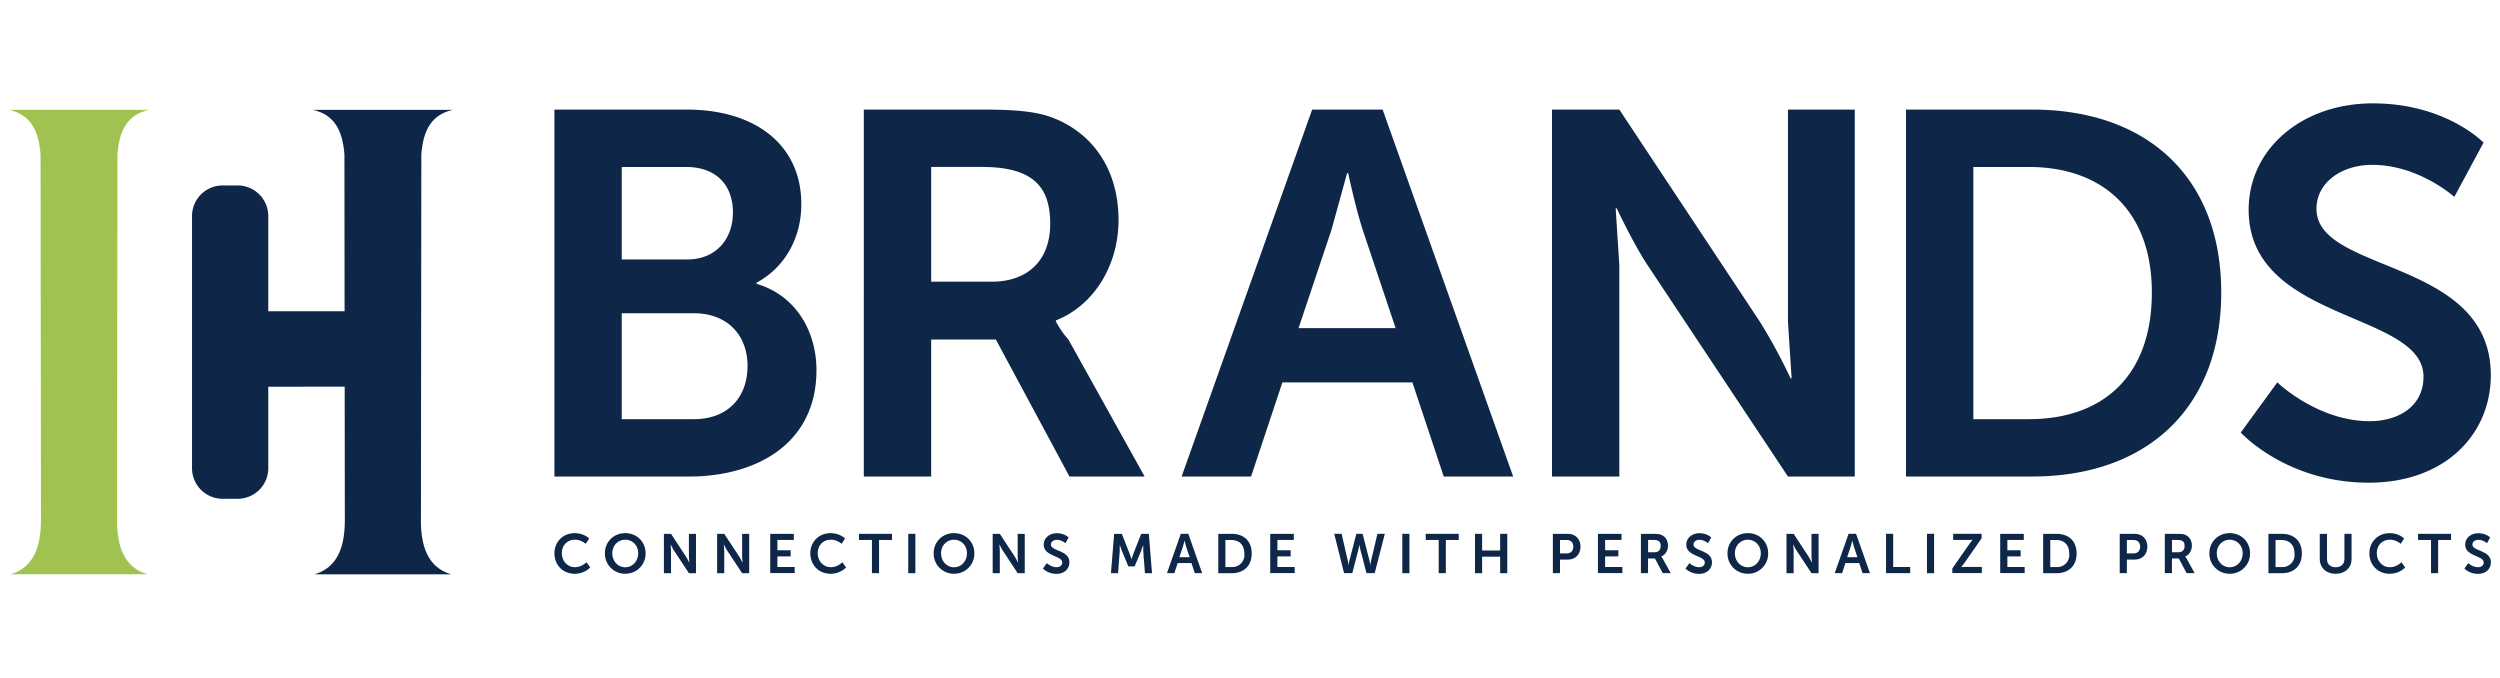 <svg xmlns="http://www.w3.org/2000/svg" xmlns:xlink="http://www.w3.org/1999/xlink" viewBox="0 0 49.8 13.5" xmlns:v="https://vecta.io/nano"><path d="M11.044 2.183h2.641c1.331 0 2.277.679 2.277 1.884 0 .68-.333 1.266-.894 1.565v.021c.811.237 1.196.978 1.196 1.719 0 1.462-1.186 2.121-2.548 2.121h-2.672v-7.31zm2.641 2.986c.582 0 .915-.412.915-.937s-.312-.906-.936-.906h-1.279v1.843h1.3zm.135 3.181c.686 0 1.071-.443 1.071-1.06 0-.607-.395-1.05-1.071-1.05h-1.435v2.11h1.435zm3.387-6.167h2.381c.801 0 1.165.062 1.487.206.738.33 1.206 1.03 1.206 1.997 0 .875-.468 1.688-1.248 1.997v.021a1.8 1.8 0 0 0 .25.36l1.518 2.728h-1.497l-1.466-2.728h-1.289v2.728h-1.342V2.183zm2.548 3.428c.717 0 1.165-.422 1.165-1.153 0-.7-.302-1.132-1.352-1.132h-1.019v2.285h1.206zm8.379 2.007h-2.589l-.624 1.874h-1.383l2.6-7.309h1.404l2.6 7.309h-1.383l-.624-1.874zm-1.3-4.169l-.312 1.132-.655 1.956h1.934l-.655-1.956c-.135-.412-.291-1.132-.291-1.132h-.021zm4.082-1.266h1.341l2.797 4.221a11.03 11.03 0 0 1 .614 1.132h.021l-.073-1.132V2.183h1.331v7.309h-1.331l-2.797-4.211c-.281-.422-.614-1.132-.614-1.132h-.021l.073 1.132v4.211h-1.341V2.183zm7.051 0h2.516c2.277 0 3.764 1.338 3.764 3.644s-1.487 3.665-3.764 3.665h-2.516V2.183zm2.444 6.167c1.497 0 2.454-.875 2.454-2.522 0-1.627-.977-2.502-2.454-2.502h-1.102V8.35h1.102zm4.954-.732s.801.772 1.84.772c.561 0 1.071-.288 1.071-.885 0-1.308-3.483-1.081-3.483-3.325 0-1.215 1.061-2.121 2.475-2.121 1.456 0 2.204.782 2.204.782l-.582 1.081s-.707-.638-1.633-.638c-.624 0-1.113.36-1.113.875 0 1.297 3.473.978 3.473 3.315 0 1.163-.894 2.141-2.433 2.141-1.643 0-2.548-.999-2.548-.999l.728-.999z" fill="#0e2648"/><path d="M2.965 2.188H.182c.402.092.589.377.626.896l.008 7.274c0 .564-.163.951-.606 1.082h2.727c-.443-.131-.606-.518-.606-1.082l.008-7.274c.036-.52.224-.804.626-.896z" fill="#a0c251"/><g fill="#0e2648"><path d="M8.385 10.359l.008-7.274c.036-.52.224-.804.626-.896H6.235c.402.092.589.377.626.896l.003 3.116h-1.52V4.3a.61.61 0 0 0-.612-.606h-.295a.61.61 0 0 0-.612.606v5.03a.61.61 0 0 0 .612.606h.295a.61.61 0 0 0 .612-.606V7.704l1.522-.002.003 2.657c0 .564-.163.951-.606 1.082h2.727c-.443-.131-.606-.518-.606-1.082z"/><use xlink:href="#B"/><use xlink:href="#C"/><use xlink:href="#D"/><use xlink:href="#D" x="1.06"/><use xlink:href="#E"/><use xlink:href="#B" x="5.097"/><use xlink:href="#F"/><path d="M18.092 10.634h.142v.784h-.142v-.784z"/><use xlink:href="#C" x="6.549"/><use xlink:href="#D" x="6.549"/><use xlink:href="#G"/><path d="M22.194 10.634h.152l.153.387.04.115h.002l.039-.115.153-.387h.152l.063.784h-.141l-.033-.438-.001-.121h-.002l-.042.121-.127.303h-.125l-.126-.303c-.019-.045-.043-.122-.043-.122h-.002l-.001.122-.033.438h-.142l.064-.784zm1.54.582h-.275l-.066.201h-.147l.276-.784h.149l.276.784H23.8l-.066-.201zm-.138-.447l-.033.121-.07.21h.205l-.07-.21c-.014-.044-.031-.121-.031-.121h-.002z"/><use xlink:href="#H"/><use xlink:href="#E" x="9.96"/><path d="M27.281 11.175c.012.045.013.083.014.083h.002s.003-.039.013-.083l.129-.542h.147l-.202.784h-.164l-.12-.463c-.013-.051-.02-.103-.02-.103h-.002s-.007.052-.02.103l-.12.463h-.164l-.196-.784h.147l.124.542a.69.69 0 0 1 .013.083h.002c.001 0 .002-.038.014-.083l.141-.542h.124l.139.542zm.653-.541h.142v.784h-.142v-.784z"/><use xlink:href="#F" x="11.29"/><path d="M29.382 10.634h.142v.332h.359v-.332h.142v.784h-.142v-.329h-.359v.329h-.142v-.784z"/><use xlink:href="#I"/><use xlink:href="#E" x="16.488"/><use xlink:href="#J"/><use xlink:href="#G" x="12.8"/><use xlink:href="#C" x="22.362"/><use xlink:href="#D" x="22.362"/><path d="M37.036 11.216h-.275l-.066.201h-.147l.276-.784h.149l.276.784h-.147l-.066-.201zm-.138-.447l-.033.121-.07.21H37l-.07-.21c-.014-.044-.031-.121-.031-.121h-.002zm.672-.135h.142v.661h.339v.122h-.481v-.784zm.815 0h.142v.784h-.142v-.784zm.504.691l.348-.499c.031-.045.057-.071.057-.071v-.002s-.022.002-.058.002h-.329v-.122h.566v.09l-.348.5c-.031.045-.057.071-.057.071v.002s.022-.002.059-.002h.351v.122h-.588v-.092z"/><use xlink:href="#E" x="24.501"/><path d="M40.7 10.634h.267c.242 0 .399.143.399.391s-.158.393-.399.393H40.7v-.784zm.259.661a.24.24 0 0 0 .26-.27c0-.174-.104-.268-.26-.268h-.117v.539h.117z"/><use xlink:href="#I" x="11.292"/><use xlink:href="#J" x="10.436"/><use xlink:href="#C" x="31.961"/><use xlink:href="#H" x="20.919"/><path d="M46.212 10.634h.142v.502c0 .105.068.164.173.164s.174-.06.174-.166v-.501h.142v.502c0 .175-.127.295-.316.295s-.317-.119-.317-.295v-.502z"/><use xlink:href="#B" x="36.154"/><use xlink:href="#F" x="31.057"/><use xlink:href="#G" x="28.316"/></g><defs ><path id="B" d="M11.447 10.62c.191 0 .289.107.289.107l-.068.106s-.089-.083-.214-.083c-.166 0-.263.124-.263.269s.1.28.264.28c.136 0 .227-.099.227-.099l.075.103s-.108.127-.308.127c-.239 0-.405-.178-.405-.408s.172-.402.403-.402z"/><path id="C" d="M12.455 10.62c.231 0 .405.175.405.399a.4.4 0 0 1-.405.41.4.4 0 0 1-.405-.41c0-.224.174-.399.405-.399zm0 .68c.143 0 .258-.119.258-.28 0-.155-.115-.269-.258-.269s-.258.115-.258.269c0 .161.115.28.258.28z"/><path id="D" d="M13.225 10.634h.142l.297.452a1.19 1.19 0 0 1 .065.121h.002l-.008-.121v-.452h.141v.784h-.141l-.297-.451c-.03-.045-.065-.121-.065-.121h-.002l.008.121v.451h-.142v-.784z"/><path id="E" d="M15.344 10.634h.469v.122h-.327v.205h.264v.122h-.264v.211h.344v.122h-.487v-.784z"/><path id="F" d="M17.368 10.756h-.257v-.122h.657v.122h-.257v.661h-.142v-.661z"/><path id="G" d="M20.851 11.216s.085.083.195.083c.06 0 .114-.031.114-.095 0-.14-.37-.116-.37-.356 0-.13.113-.227.263-.227s.234.084.234.084l-.062.116s-.075-.068-.173-.068c-.066 0-.118.039-.118.094 0 .139.369.105.369.355 0 .125-.095.23-.258.23-.174 0-.27-.107-.27-.107l.077-.107z"/><path id="H" d="M24.268 10.634h.267c.242 0 .399.143.399.391s-.158.393-.399.393h-.267v-.784zm.259.661a.24.24 0 0 0 .26-.27c0-.174-.104-.268-.26-.268h-.117v.539h.117z"/><path id="I" d="M30.933 10.634h.302c.147 0 .249.103.249.255s-.103.258-.249.258h-.16v.27h-.142v-.784zm.276.39c.083 0 .131-.053.131-.135s-.049-.132-.129-.132h-.136v.267h.134z"/><path id="J" d="M32.687 10.634h.253c.085 0 .124.007.158.022.078.035.128.11.128.214 0 .094-.05.181-.132.214v.002a.19.19 0 0 0 .026.039l.161.292h-.159l-.156-.292h-.137v.292h-.142v-.784zm.27.367c.076 0 .124-.045.124-.124s-.032-.121-.143-.121h-.108v.245h.128z"/></defs></svg>